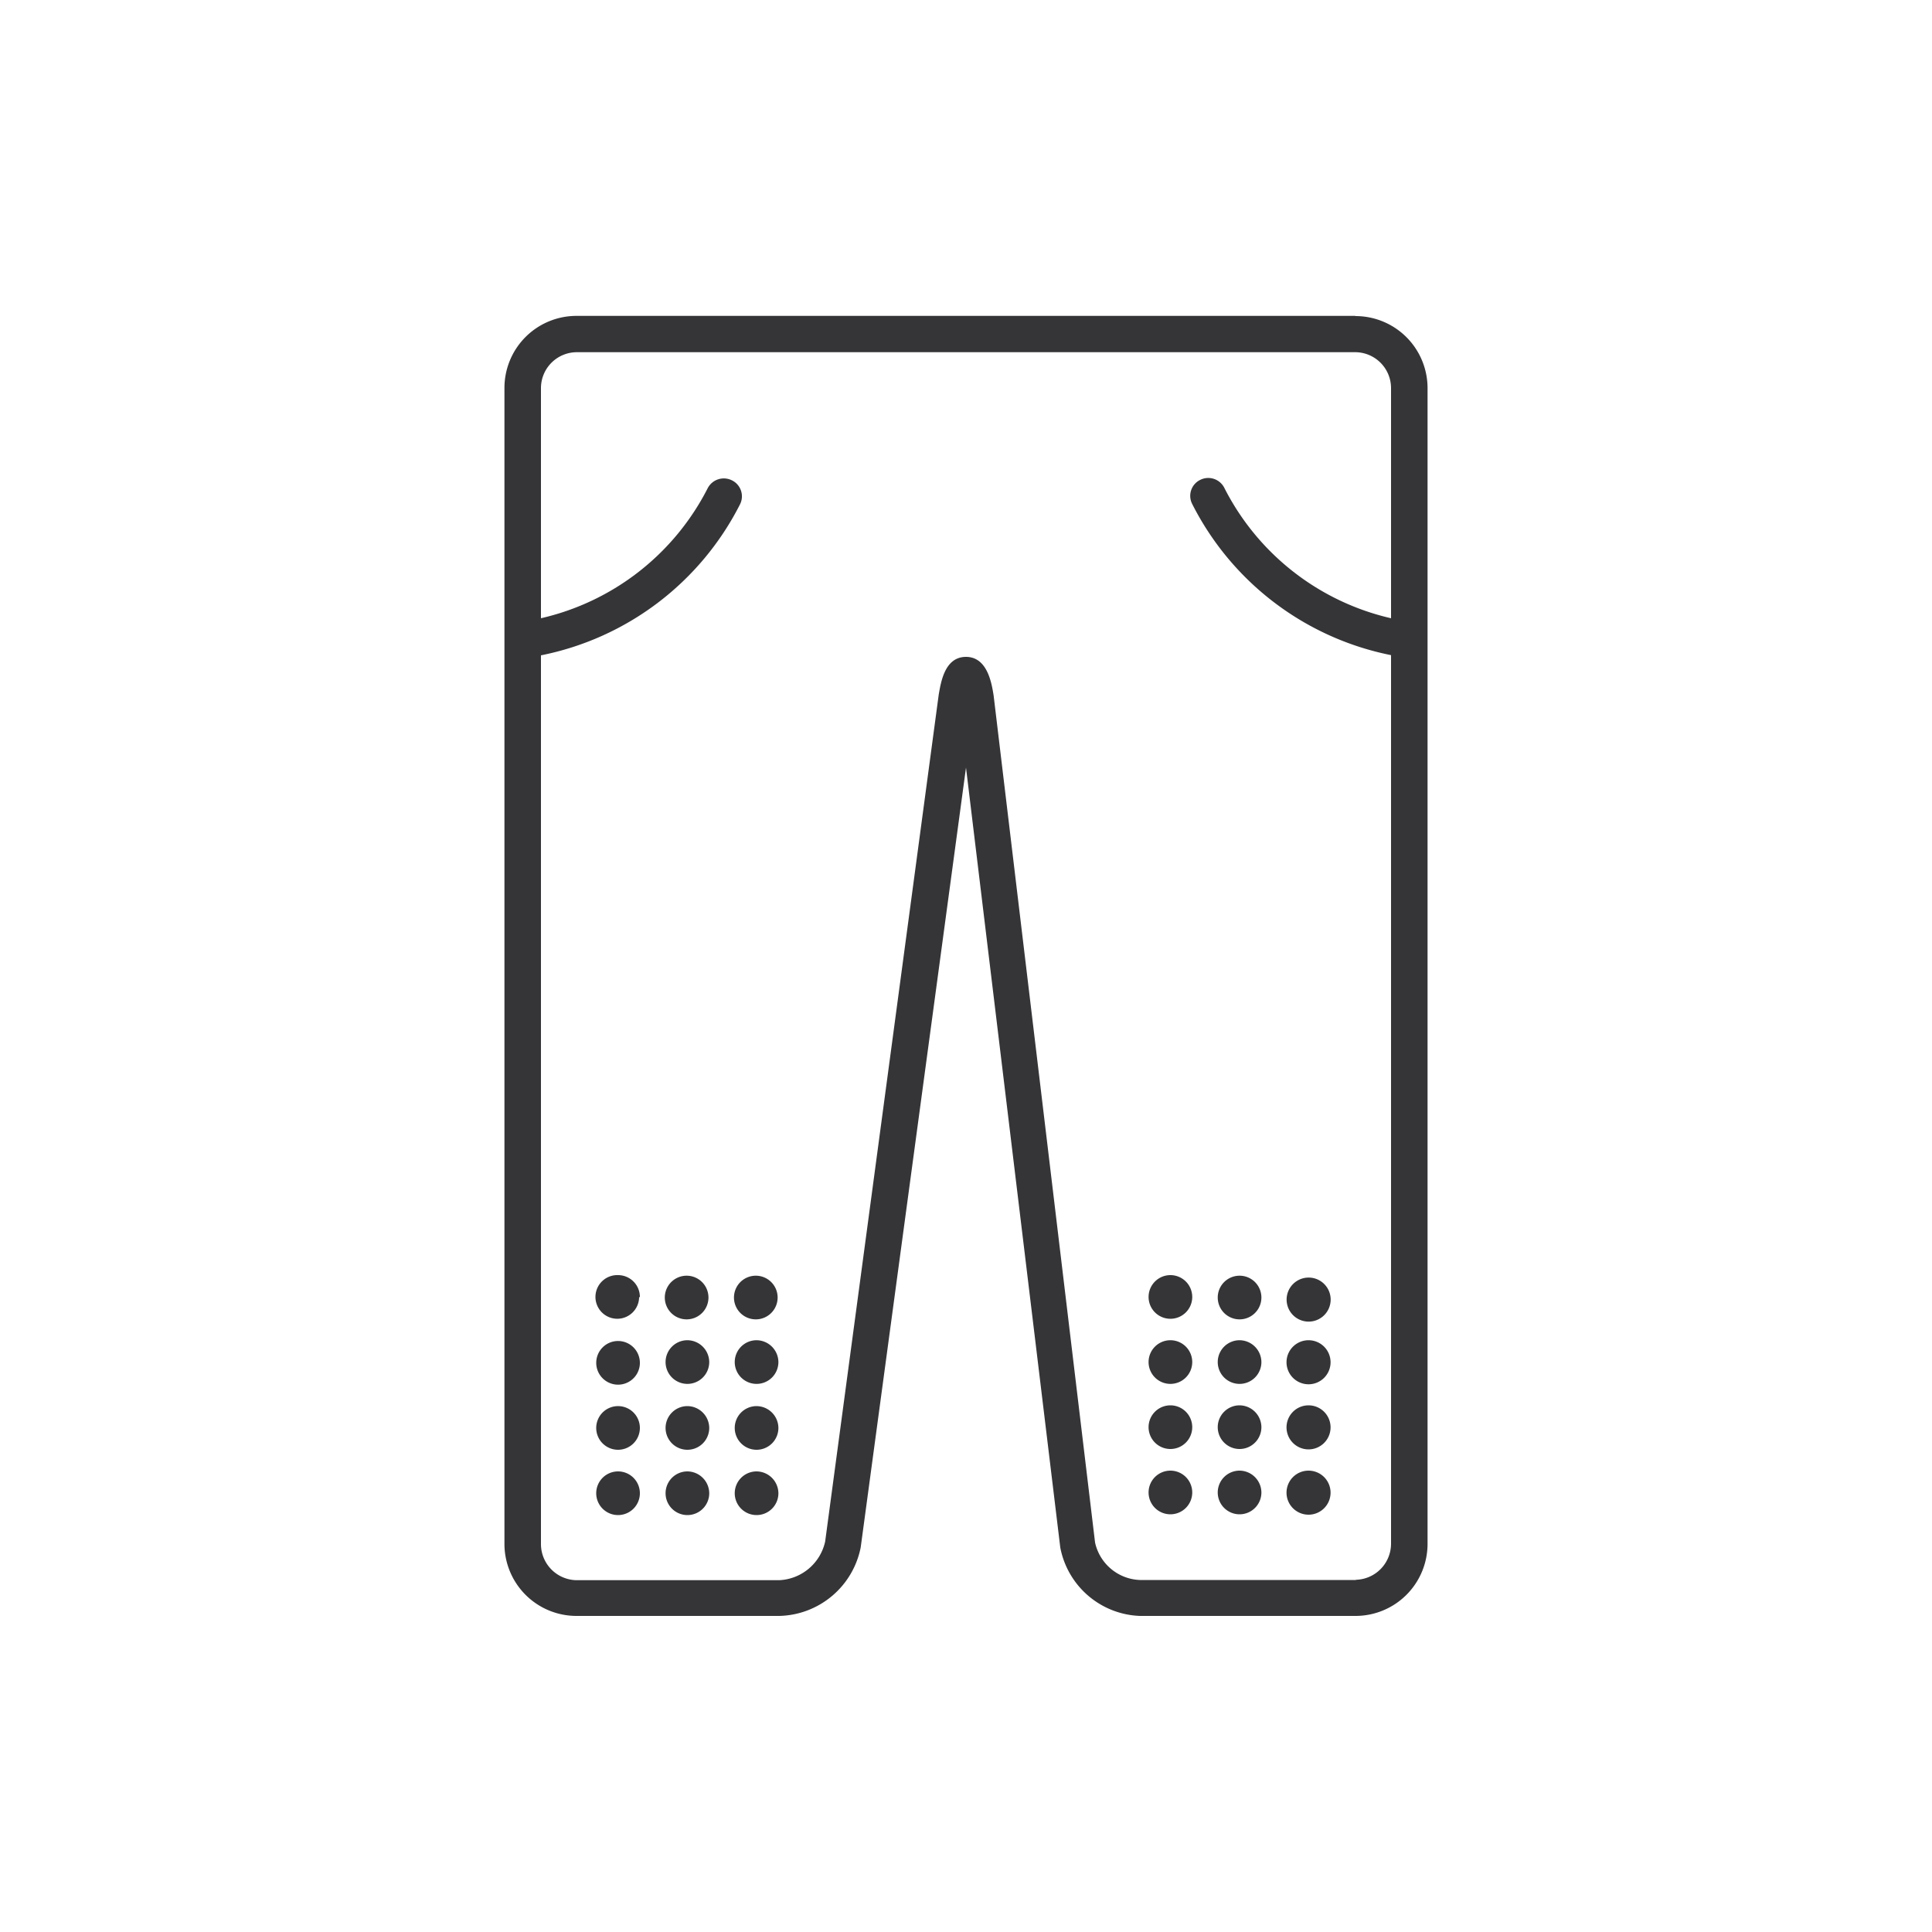 <svg id="Слой_1" data-name="Слой 1" xmlns="http://www.w3.org/2000/svg" viewBox="0 0 100 100"><defs><style>.cls-1{fill:#353538;}</style></defs><path class="cls-1" d="M68.87,67.16a1.14,1.14,0,1,1-2.27,0,1.14,1.14,0,0,1,2.27,0m-3.58,0a1.13,1.13,0,1,1-2.26,0,1.13,1.13,0,0,1,2.26,0m-3.58,0A1.13,1.13,0,1,1,60.58,66a1.13,1.13,0,0,1,1.13,1.12m7.16,3.38a1.14,1.14,0,1,1-1.14-1.13,1.14,1.14,0,0,1,1.14,1.13m-3.58,0a1.13,1.13,0,1,1-1.13-1.13,1.14,1.14,0,0,1,1.13,1.13m-3.58,0a1.13,1.13,0,1,1-1.13-1.13,1.13,1.13,0,0,1,1.13,1.13m7.16,3.38a1.14,1.14,0,1,1-1.14-1.14,1.14,1.14,0,0,1,1.14,1.14m-3.58,0a1.13,1.13,0,1,1-1.13-1.14,1.14,1.14,0,0,1,1.13,1.14m-3.58,0a1.13,1.13,0,1,1-1.13-1.14,1.13,1.13,0,0,1,1.13,1.14m7.16,3.37a1.14,1.14,0,1,1-1.14-1.13,1.14,1.14,0,0,1,1.14,1.13m-3.58,0a1.13,1.13,0,1,1-1.13-1.13,1.14,1.14,0,0,1,1.13,1.13m-3.58,0a1.13,1.13,0,1,1-1.13-1.13,1.13,1.13,0,0,1,1.13,1.13M40.25,67.16a1.13,1.13,0,1,1-2.26,0,1.13,1.13,0,0,1,2.26,0m-3.58,0a1.13,1.13,0,1,1-2.26,0,1.13,1.13,0,0,1,2.26,0m-3.59,0A1.13,1.13,0,1,1,32,66a1.13,1.13,0,0,1,1.12,1.12m7.17,3.38a1.13,1.13,0,1,1-1.14-1.13,1.14,1.14,0,0,1,1.14,1.13m-3.58,0a1.13,1.13,0,1,1-1.13-1.13,1.14,1.14,0,0,1,1.13,1.13m-3.59,0A1.13,1.13,0,1,1,32,69.41a1.13,1.13,0,0,1,1.12,1.13m7.17,3.38a1.13,1.13,0,1,1-1.14-1.14,1.14,1.14,0,0,1,1.14,1.14m-3.58,0a1.13,1.13,0,1,1-1.13-1.14,1.14,1.14,0,0,1,1.13,1.14m-3.59,0A1.13,1.13,0,1,1,32,72.78a1.13,1.13,0,0,1,1.12,1.14m7.17,3.37a1.13,1.13,0,1,1-1.14-1.13,1.14,1.14,0,0,1,1.14,1.13m-3.58,0a1.13,1.13,0,1,1-1.13-1.13,1.14,1.14,0,0,1,1.13,1.13m-3.59,0A1.13,1.13,0,1,1,32,76.16a1.13,1.13,0,0,1,1.12,1.13m37.09,4.49H59a2.47,2.47,0,0,1-2.32-1.94L51.43,36C51.33,35.37,51.11,34,50,34s-1.3,1.33-1.41,1.94L42.71,79.79a2.55,2.55,0,0,1-2.38,2H29.83A1.87,1.87,0,0,1,28,79.92v-46a14.79,14.79,0,0,0,10.3-7.81.92.92,0,0,0-.42-1.25.94.94,0,0,0-1.25.41A12.92,12.92,0,0,1,28,32V20.09a1.86,1.86,0,0,1,1.86-1.86H70.17A1.86,1.86,0,0,1,72,20.09V32a12.92,12.92,0,0,1-8.63-6.75.93.93,0,0,0-1.25-.41.92.92,0,0,0-.41,1.25A14.78,14.78,0,0,0,72,33.91v46a1.87,1.87,0,0,1-1.86,1.86m0-65.42H29.83a3.73,3.73,0,0,0-3.72,3.73V79.92a3.73,3.73,0,0,0,3.72,3.72h10.5a4.4,4.4,0,0,0,4.22-3.55L50,39.73,54.88,80.1A4.36,4.36,0,0,0,59,83.64H70.17a3.73,3.73,0,0,0,3.72-3.72V20.09a3.73,3.73,0,0,0-3.72-3.73"/></svg>